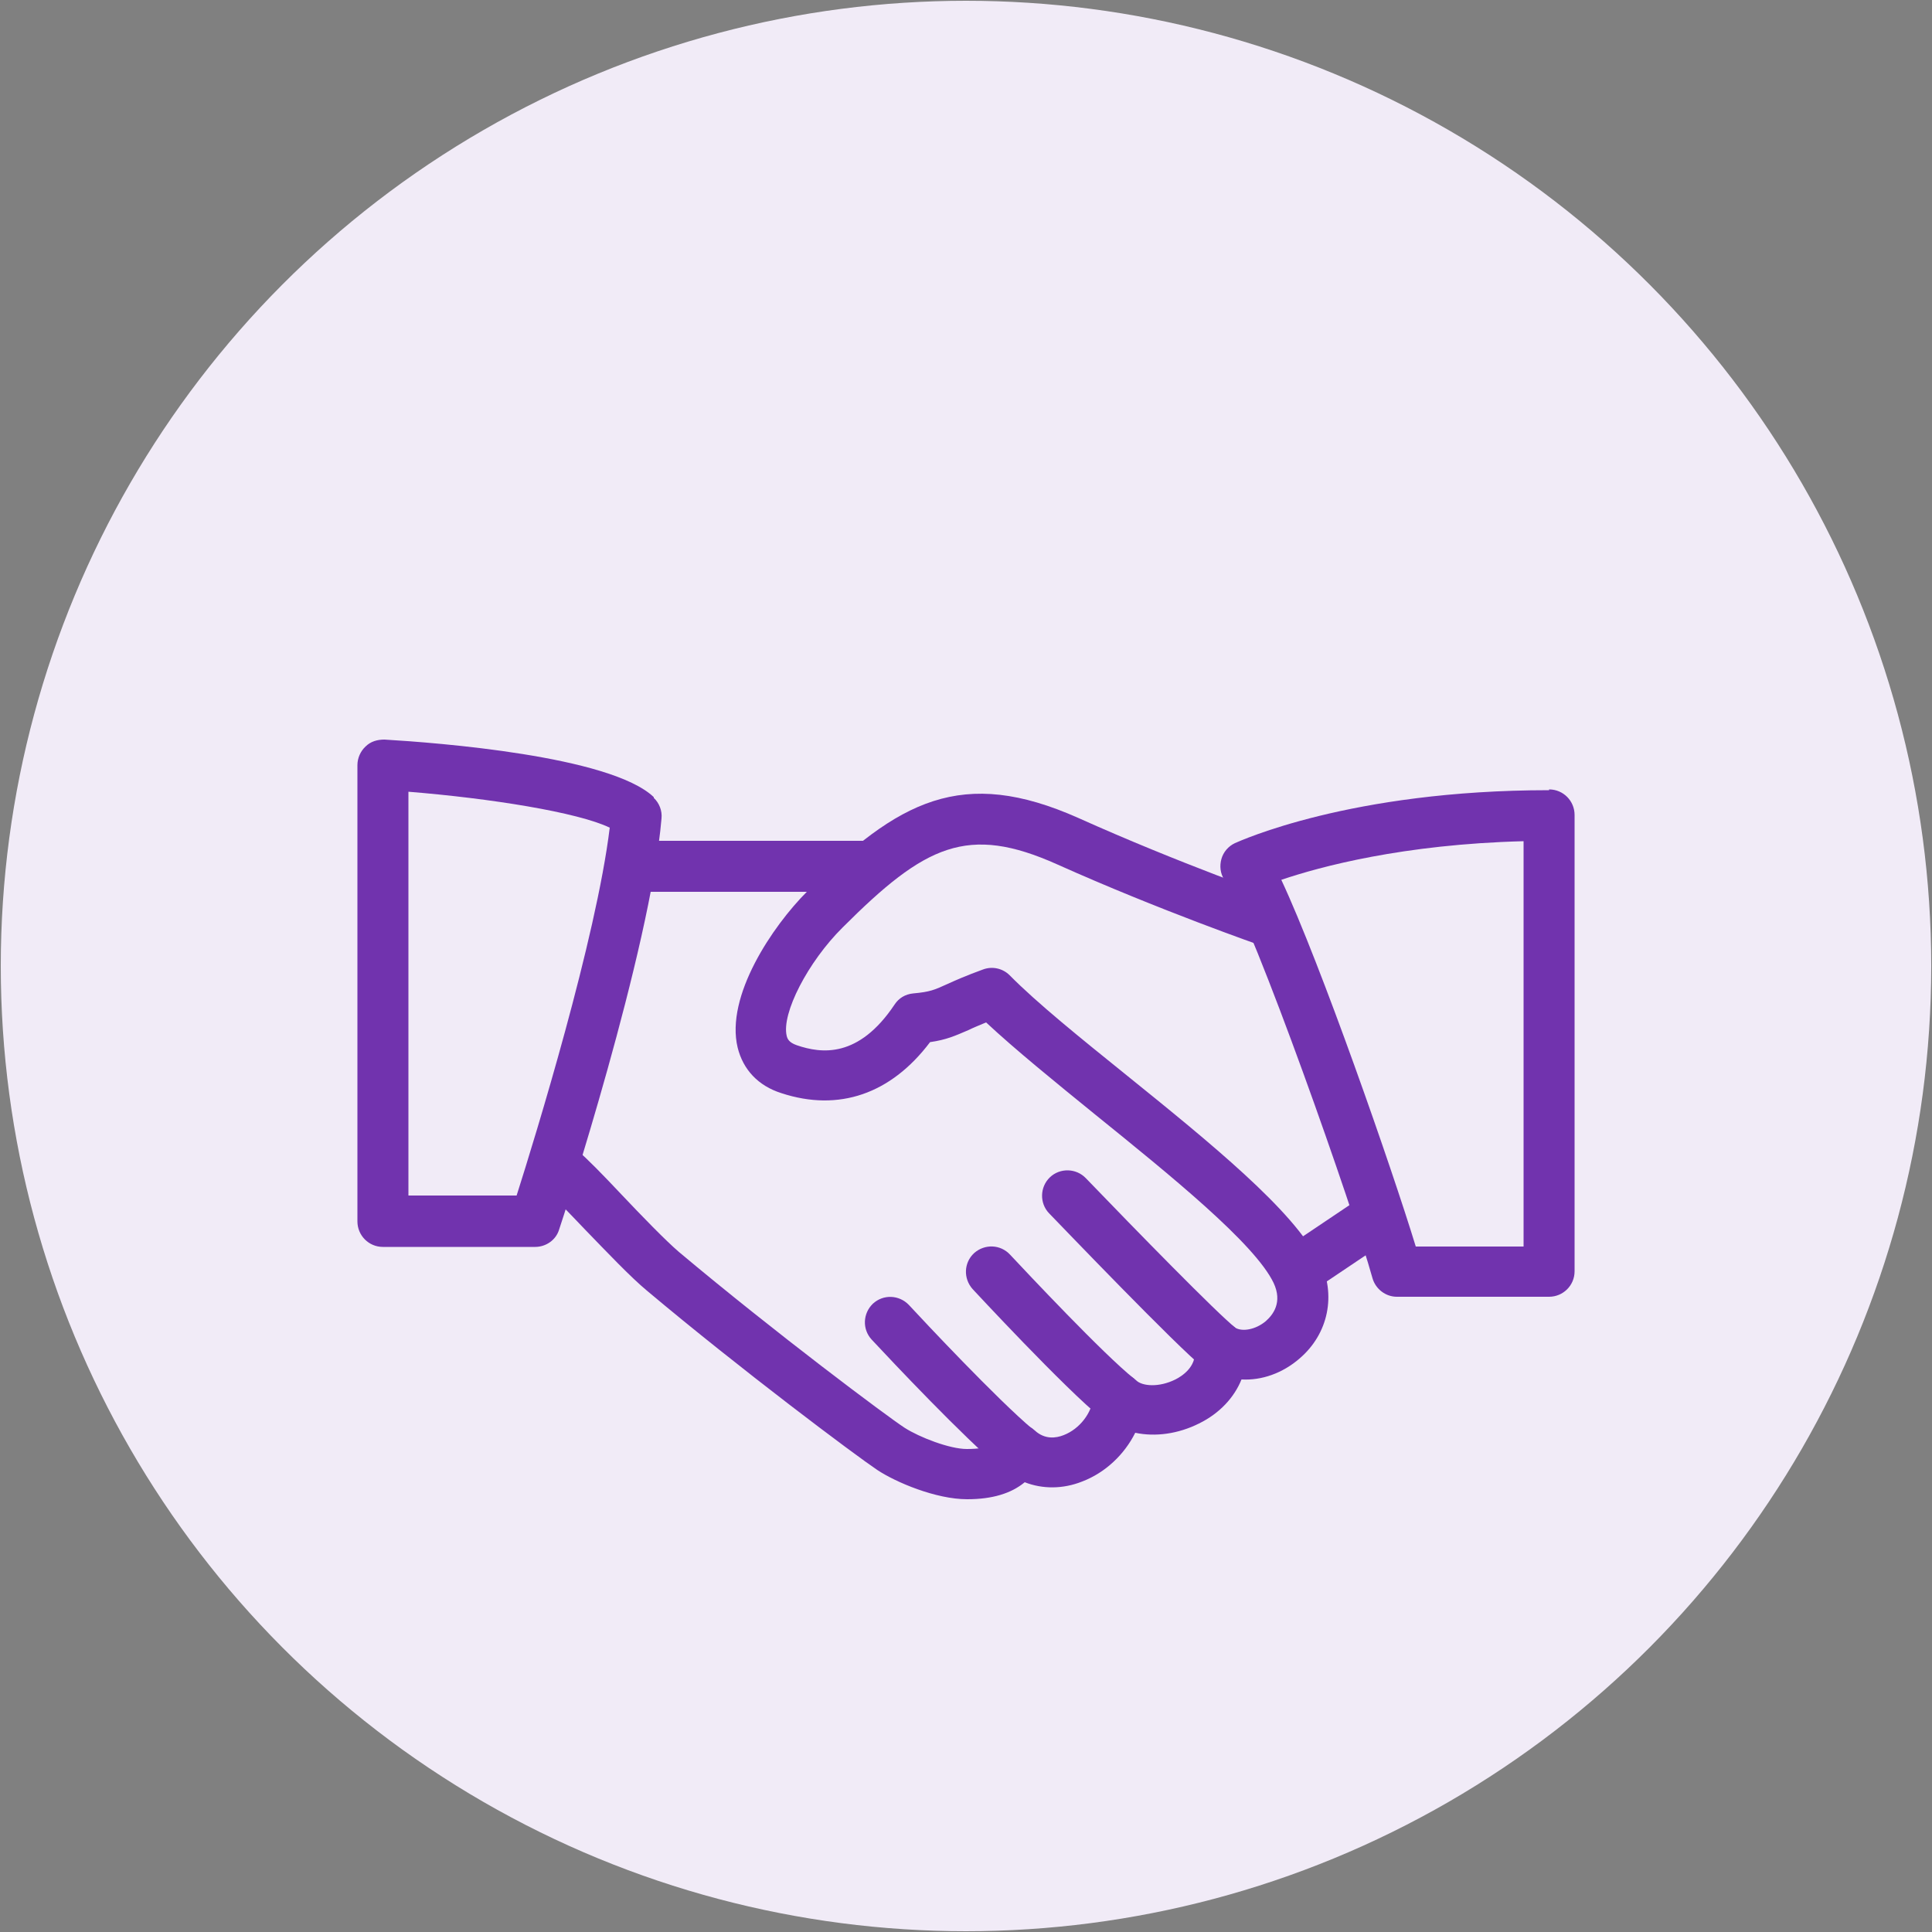 <svg viewBox="0 0 50 50" xmlns="http://www.w3.org/2000/svg"><rect x="0" y="0" width="50" height="50" fill="#808080" stroke="none"/><circle cx="25" cy="25" fill="#f1ebf7" r="24.98"/><g fill="#7133ae"><path d="m34.12 32.63c-.62-1.29-2.83-3.08-4.96-4.8-1.19-.96-2.32-1.87-3.03-2.59-.18-.18-.45-.24-.69-.15-.44.16-.71.28-.93.38-.33.15-.44.2-.88.24-.2.02-.37.12-.48.29-.93 1.39-1.89 1.27-2.53 1.05-.2-.07-.24-.16-.26-.24-.14-.58.55-1.92 1.45-2.81 2.13-2.13 3.23-2.67 5.55-1.63 2.63 1.18 5.27 2.1 5.3 2.11.35.12.72-.06.84-.4s-.06-.72-.4-.84c-.03 0-2.61-.91-5.19-2.07-3.01-1.34-4.66-.46-7.02 1.9-.9.9-2.12 2.71-1.8 4.04.14.57.53.99 1.13 1.18 1.49.49 2.84.02 3.85-1.32.42-.06.64-.16.99-.31.12-.06.27-.12.46-.2.75.7 1.76 1.52 2.83 2.39 1.93 1.56 4.12 3.33 4.61 4.35.24.51-.02.83-.2.99-.26.22-.62.29-.81.16-.21-.15-.49-.15-.71-.02s-.34.38-.32.63c.04.42-.34.66-.5.74-.42.21-.86.18-1.02.02-.18-.17-.45-.22-.68-.13s-.4.3-.42.55c-.04.43-.36.84-.77 1-.2.08-.49.12-.75-.12-.16-.15-.39-.2-.6-.15s-.39.21-.46.41c-.02.07-.08.22-.7.22-.44 0-1.22-.3-1.61-.55-.46-.3-3.35-2.46-5.84-4.55-.35-.3-.96-.93-1.49-1.49-.47-.5-.91-.95-1.13-1.13-.28-.24-.69-.2-.92.08s-.2.69.08.92c.2.17.6.59 1.03 1.04.59.61 1.19 1.24 1.6 1.58 2.44 2.05 5.38 4.25 5.96 4.64.48.32 1.52.76 2.33.76.65 0 1.14-.15 1.49-.44.46.18.99.18 1.49-.02.6-.23 1.09-.7 1.37-1.26.52.11 1.11.03 1.65-.24.53-.26.91-.67 1.1-1.14.52.03 1.06-.16 1.5-.54.75-.64.96-1.65.52-2.55z"/><path d="m22.38 21.76h-5.9c-.36 0-.66.29-.66.66s.29.66.66.66h5.9c.36 0 .66-.29.66-.66s-.29-.66-.66-.66z"/><path d="m36.04 31.23c-.2-.3-.61-.38-.91-.18l-1.92 1.29c-.3.2-.38.61-.18.91.13.19.33.29.55.29.12 0 .25-.04.36-.11l1.92-1.29c.3-.2.38-.61.18-.91z"/><path d="m31.97 34.36c-.47-.37-2.57-2.52-3.87-3.87-.25-.26-.67-.27-.93-.02s-.27.67-.02.93c.34.35 3.31 3.45 4 4 .12.09.26.14.41.14.19 0 .39-.09.52-.25.22-.28.18-.7-.11-.92z"/><path d="m29.35 35.68c-.79-.63-2.76-2.73-3.21-3.21-.25-.27-.66-.28-.93-.04-.27.25-.28.66-.04.93.02.02 2.38 2.57 3.35 3.35.12.1.27.14.41.14.19 0 .38-.09.51-.25.23-.28.18-.7-.1-.92z"/><path d="m26.74 37c-.94-.79-2.85-2.83-3.22-3.23-.25-.26-.66-.28-.93-.03-.26.25-.28.66-.03.93.54.58 2.37 2.52 3.34 3.33.12.1.27.15.42.15.19 0 .37-.08.5-.23.23-.28.2-.69-.08-.92z"/><path d="m16.92 20.63c-1.12-1.07-5.62-1.41-6.97-1.49-.19 0-.36.05-.49.18-.13.12-.21.3-.21.48v11.81c0 .36.29.66.66.66h3.94c.28 0 .54-.18.62-.45.1-.29 2.36-7.23 2.65-10.64.02-.2-.06-.4-.2-.53zm-3.55 10.31h-2.8v-10.45c2.11.17 4.38.53 5.21.93-.35 2.87-1.92 7.98-2.41 9.52z"/><path d="m40.09 20.45c-5.15 0-8.01 1.32-8.13 1.37-.17.08-.3.23-.35.41s-.03.37.07.53c.81 1.31 3.35 8.55 3.84 10.32.08.28.34.48.63.48h3.94c.36 0 .66-.29.66-.66v-11.81c0-.36-.29-.66-.66-.66zm-.66 11.81h-2.79c-.62-2.03-2.46-7.31-3.48-9.49 1-.34 3.15-.92 6.27-1z"/></g></svg>